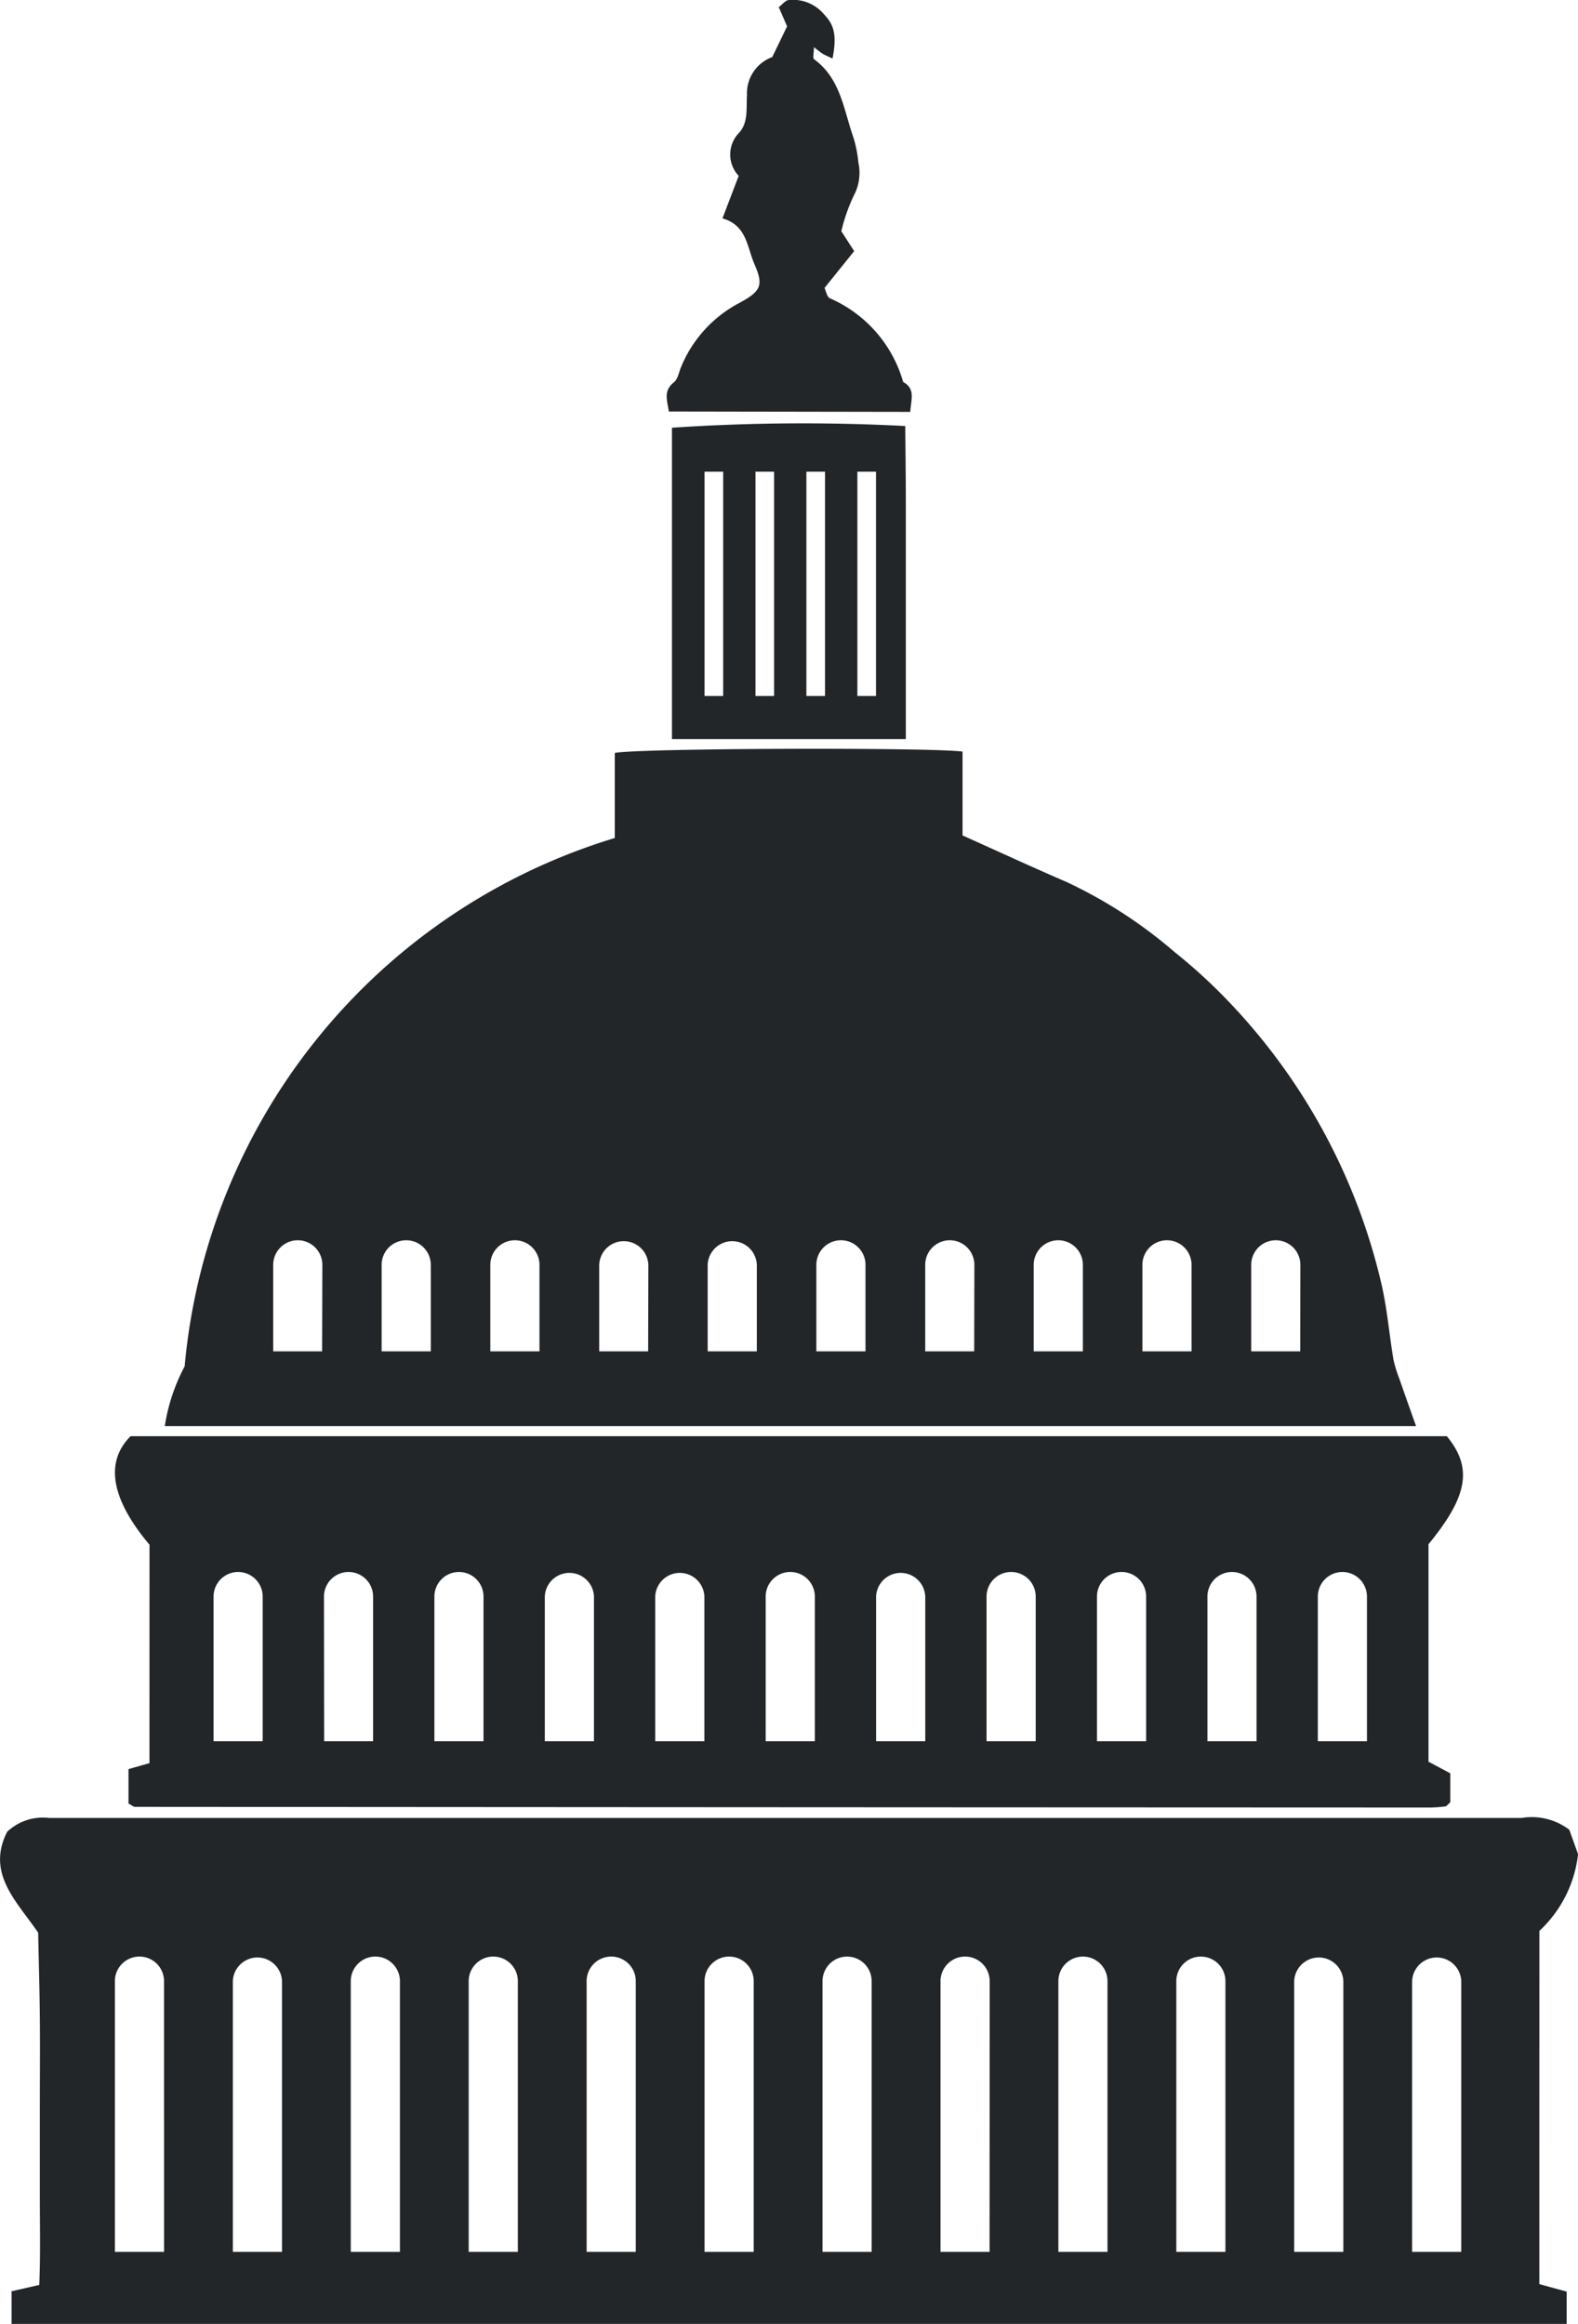 <svg xmlns="http://www.w3.org/2000/svg" width="44.532" height="65.567" viewBox="0 0 44.532 65.567">
  <g id="committee-logo-budget" transform="translate(-7291.958 -706.979)">
    <path id="Path_7233" data-name="Path 7233" d="M7335.4,1022.331a3.49,3.49,0,0,0,1.092-2.166c-.078-.215-.169-.468-.248-.688a1.742,1.742,0,0,0-1.34-.333h-35.917c-1.882,0-3.764,0-5.646,0a1.468,1.468,0,0,0-1.181.391c-.6,1.181.281,1.97.875,2.847.016.8.04,1.6.047,2.41.008.846,0,1.692,0,2.538,0,.819,0,1.638,0,2.457,0,.838.02,1.678-.016,2.533l-.781.178v.926h43.885v-.916l-.771-.211Zm-38.812,9.056H7295.2v-7.638a.693.693,0,0,1,1.387,0Zm3.328,0h-1.387v-7.638a.694.694,0,0,1,1.387,0Zm3.328,0h-1.387v-7.638a.693.693,0,0,1,1.387,0Zm3.328,0h-1.387v-7.638a.693.693,0,0,1,1.387,0Zm3.328,0h-1.387v-7.638a.693.693,0,0,1,1.387,0Zm3.328,0h-1.387v-7.638a.693.693,0,0,1,1.387,0Zm3.328,0h-1.386v-7.638a.693.693,0,1,1,1.386,0Zm3.328,0H7318.5v-7.638a.693.693,0,0,1,1.387,0Zm3.328,0h-1.386v-7.638a.693.693,0,1,1,1.386,0Zm3.328,0h-1.386v-7.638a.693.693,0,1,1,1.386,0Zm3.328,0h-1.387v-7.638a.694.694,0,0,1,1.387,0Zm3.328,0h-1.387v-7.638a.694.694,0,0,1,1.387,0Z" transform="translate(0 -260.874)" fill="#232629"/>
    <path id="Path_7234" data-name="Path 7234" d="M7355.08,853.33a3.444,3.444,0,0,1-.166-.538c-.12-.716-.178-1.446-.343-2.151a17.138,17.138,0,0,0-4.33-7.973,15.293,15.293,0,0,0-1.5-1.371,13.29,13.29,0,0,0-3.052-1.98c-.961-.414-1.912-.854-2.936-1.313v-2.367c-1.031-.122-9.145-.094-9.813.039v2.4a17.188,17.188,0,0,0-12.139,14.906,5.318,5.318,0,0,0-.561,1.687h35.312C7355.375,854.172,7355.225,853.751,7355.08,853.33Zm-30.4-.771H7323.3v-2.44a.693.693,0,0,1,1.387,0Zm3.067,0h-1.387v-2.44a.693.693,0,0,1,1.387,0Zm3.067,0h-1.387v-2.44a.693.693,0,0,1,1.387,0Zm3.067,0H7332.5v-2.44a.694.694,0,0,1,1.387,0Zm3.067,0h-1.387v-2.44a.694.694,0,0,1,1.387,0Zm3.067,0h-1.387v-2.44a.693.693,0,0,1,1.387,0Zm3.067,0H7341.7v-2.44a.693.693,0,0,1,1.387,0Zm3.067,0h-1.387v-2.44a.693.693,0,0,1,1.387,0Zm3.067,0h-1.387v-2.44a.693.693,0,0,1,1.387,0Zm3.067,0H7350.9v-2.44a.693.693,0,0,1,1.387,0Z" transform="translate(-23.632 -107.454)" fill="#232629"/>
    <path id="Path_7235" data-name="Path 7235" d="M7312.67,962.813l-.592.168v.971c.09.048.136.094.182.094q18.289.013,36.578.019a3.841,3.841,0,0,0,.406-.032c.022,0,.043-.029.063-.047s.04-.038.073-.071V963.1l-.615-.327v-6.136c1.114-1.357,1.251-2.159.517-3.048h-37.145c-.827.828-.4,1.954.534,3.061Zm32.972-4.7a.693.693,0,1,1,1.386,0v4.083h-1.386Zm-3.116,0a.693.693,0,1,1,1.386,0v4.083h-1.386Zm-3.117,0a.693.693,0,0,1,1.387,0v4.083h-1.387Zm-3.116,0a.693.693,0,0,1,1.387,0v4.083h-1.387Zm-3.117,0a.694.694,0,0,1,1.387,0v4.083h-1.387Zm-3.116,0a.693.693,0,0,1,1.387,0v4.083h-1.387Zm-3.117,0a.694.694,0,0,1,1.387,0v4.083h-1.387Zm-3.116,0a.694.694,0,0,1,1.387,0v4.083h-1.387Zm-3.116,0a.693.693,0,1,1,1.386,0v4.083h-1.386Zm-3.116,0a.693.693,0,1,1,1.386,0v4.083H7317.6Zm-3.116,0a.693.693,0,1,1,1.386,0v4.083h-1.386Z" transform="translate(-16.494 -206.089)" fill="#232629"/>
    <path id="Path_7236" data-name="Path 7236" d="M7407.377,779.815V788.6h6.6v-4.457c0-.737,0-1.474,0-2.211s-.01-1.452-.016-2.165A55.182,55.182,0,0,0,7407.377,779.815Zm1.445,7.569h-.525v-6.328h.525Zm1.437,0h-.525v-6.328h.525Zm1.438,0h-.526v-6.328h.526Zm1.438,0h-.525v-6.328h.525Z" transform="translate(-96.456 -60.768)" fill="#232629"/>
    <path id="Path_7237" data-name="Path 7237" d="M7413.323,718.6c.021-.348.155-.647-.2-.844a3.676,3.676,0,0,0-2.065-2.36c-.09-.041-.118-.221-.154-.293l.836-1.039-.362-.561a4.959,4.959,0,0,1,.349-1,1.364,1.364,0,0,0,.131-.942,3.386,3.386,0,0,0-.141-.709c-.274-.777-.357-1.652-1.106-2.2-.047-.034-.006-.188-.006-.342.122.093.181.147.249.187.084.049.176.087.275.134.118-.615.067-.93-.23-1.237a1.145,1.145,0,0,0-1.014-.413c-.091.014-.167.119-.273.2l.235.542-.419.866a1.09,1.09,0,0,0-.713,1.075c-.025.348.047.762-.22,1.059a.877.877,0,0,0-.014,1.218l-.458,1.2c.685.192.69.8.9,1.283.261.6.195.763-.4,1.09a3.579,3.579,0,0,0-1.669,1.823c-.06.147-.091.339-.2.427-.309.246-.187.511-.145.825Z" transform="translate(-95.677 0)" fill="#232629"/>
  </g>
</svg>
